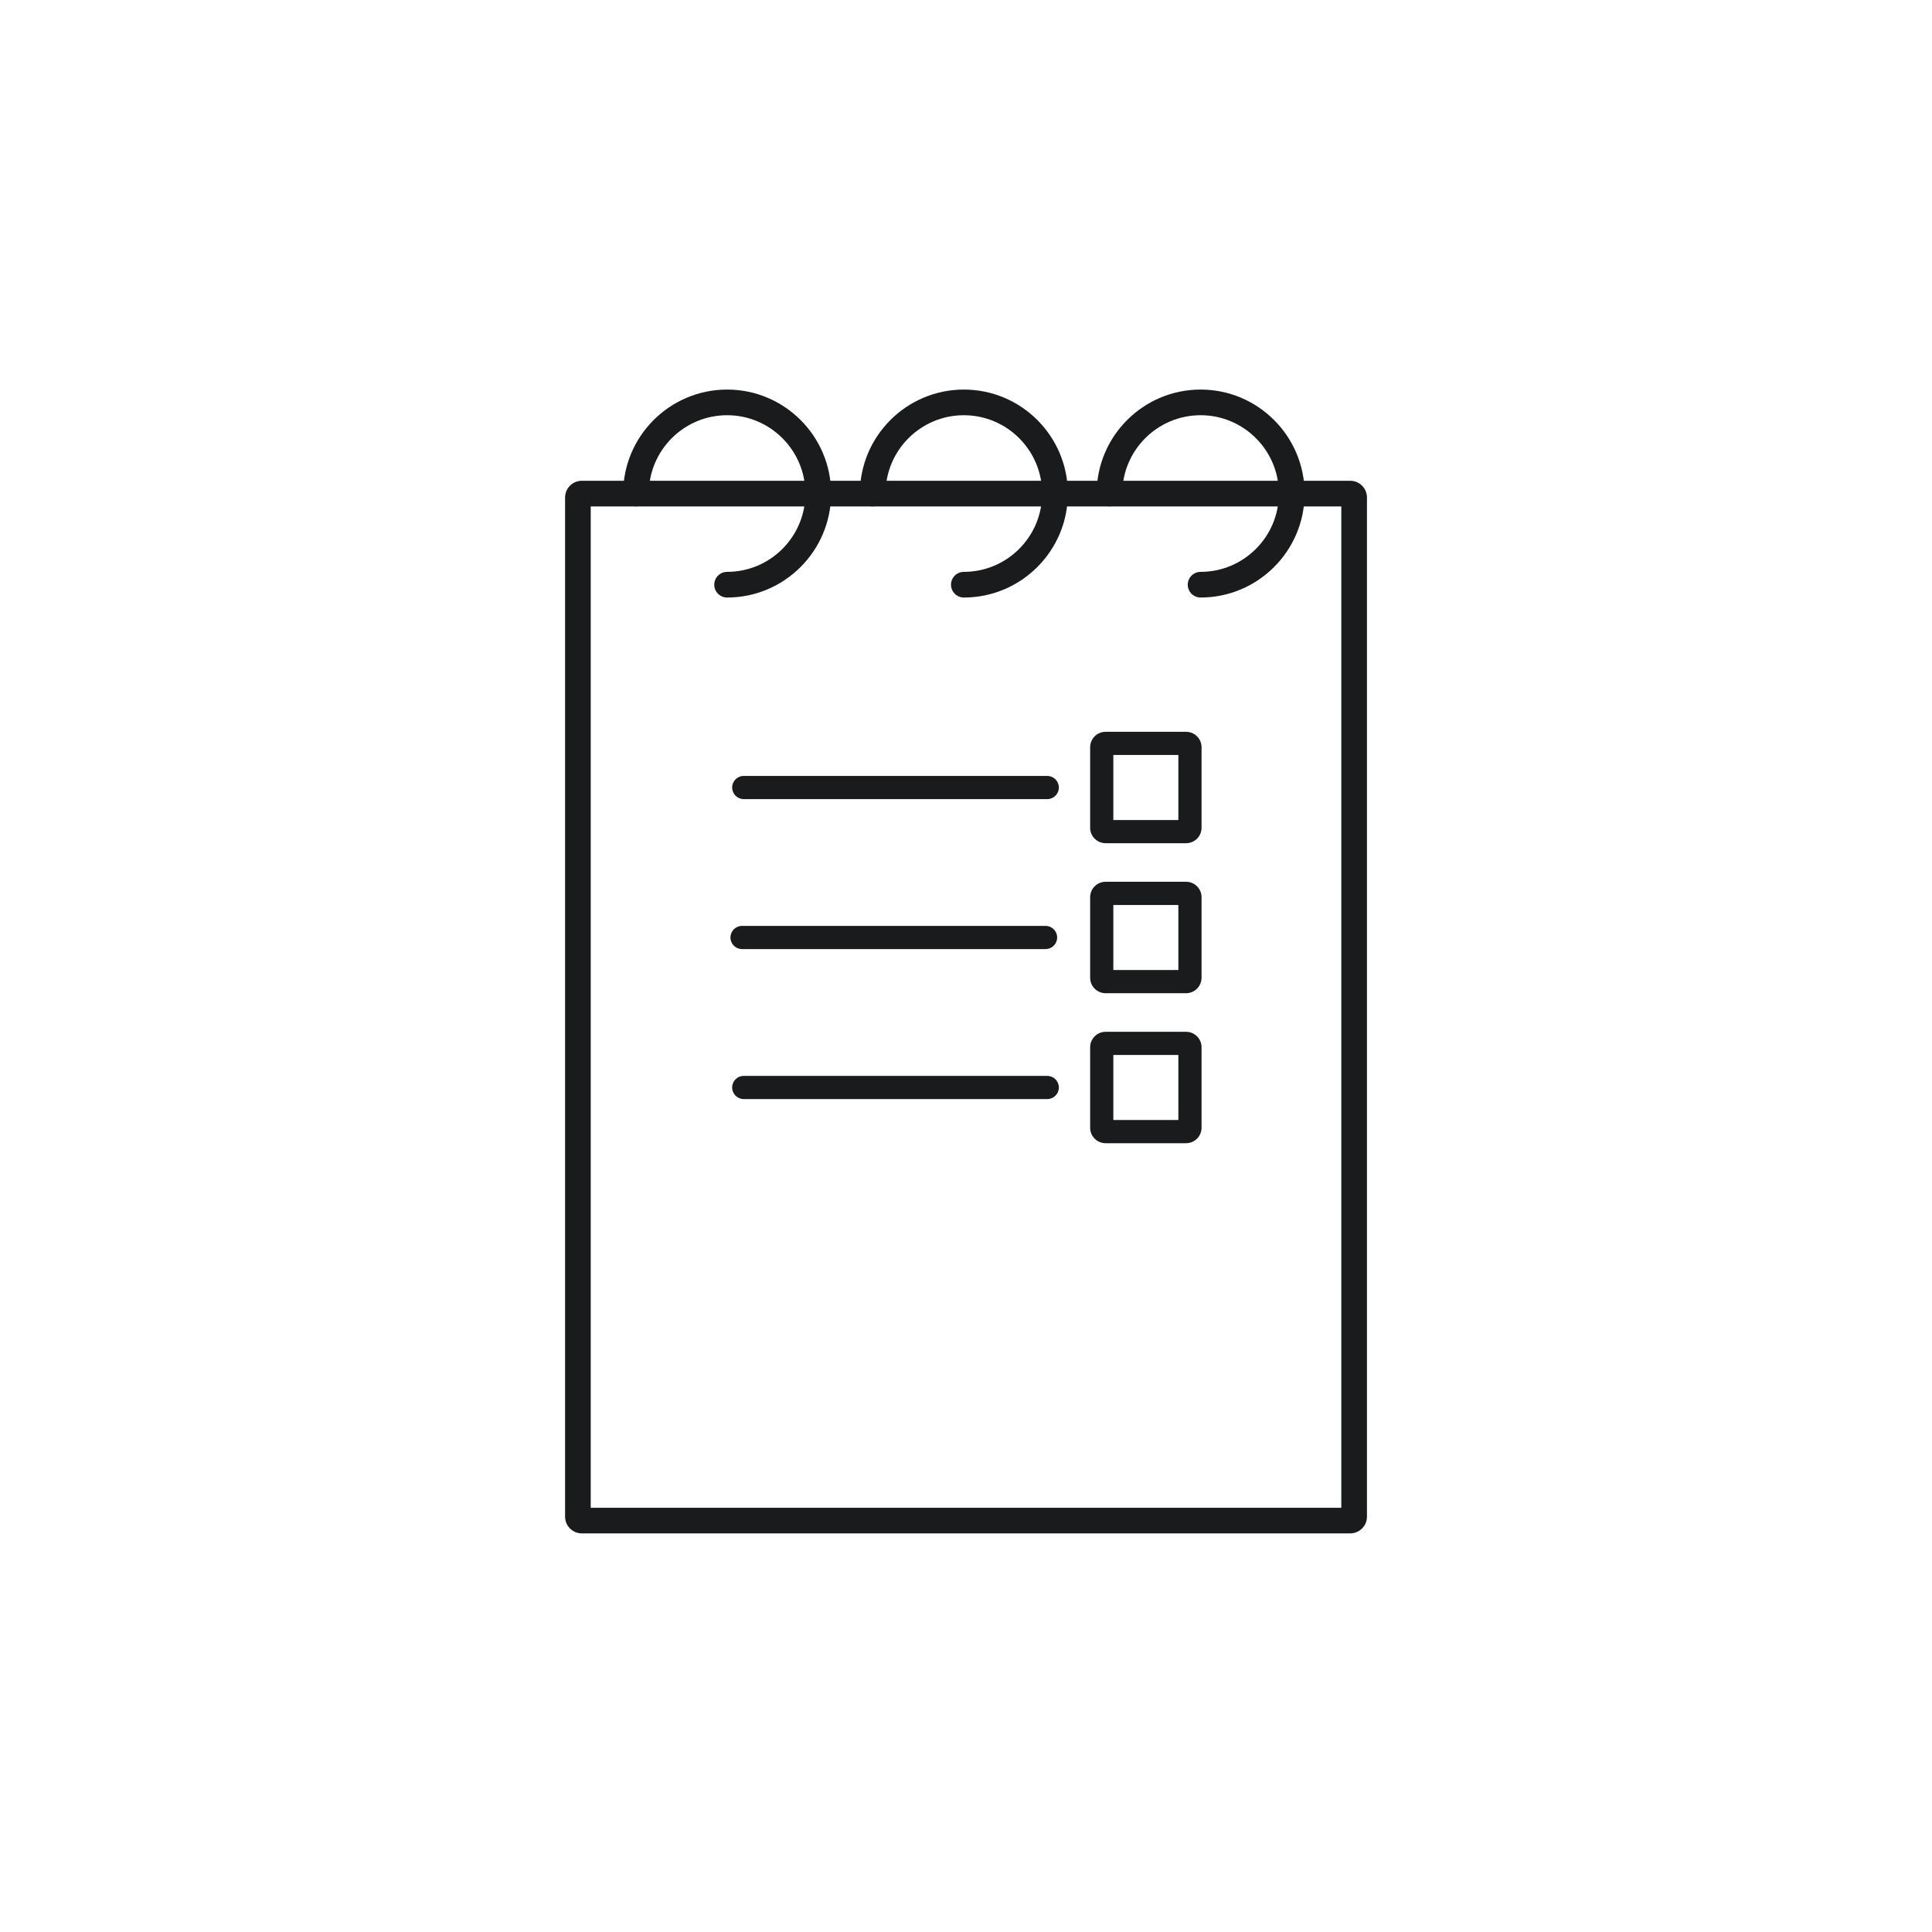<?xml version="1.0" encoding="utf-8"?>
<!-- Generator: Adobe Illustrator 26.0.3, SVG Export Plug-In . SVG Version: 6.00 Build 0)  -->
<svg version="1.1" id="Ebene_1" xmlns="http://www.w3.org/2000/svg" xmlns:xlink="http://www.w3.org/1999/xlink" x="0px" y="0px"
	 viewBox="0 0 500 500" style="enable-background:new 0 0 500 500;" xml:space="preserve">
<style type="text/css">
	.st0{fill:#191B1D;}
</style>
<g>
	<g>
		<path class="st0" d="M349.43,396.84H150.58c-2.39,0-4.34-1.94-4.34-4.34V128.76c0-2.39,1.95-4.34,4.34-4.34h198.85
			c2.39,0,4.34,1.94,4.34,4.34v263.75C353.77,394.9,351.82,396.84,349.43,396.84z M152.88,390.21h194.25V131.06H152.88V390.21z"/>
	</g>
</g>
<g>
	<g>
		<path class="st0" d="M188.17,154.64c-1.83,0-3.32-1.49-3.32-3.32c0-1.83,1.49-3.32,3.32-3.32c11.17,0,20.26-9.09,20.26-20.27
			c0-11.18-9.09-20.27-20.26-20.27c-11.17,0-20.26,9.09-20.26,20.27c0,1.83-1.49,3.32-3.32,3.32s-3.32-1.49-3.32-3.32
			c0-14.84,12.07-26.91,26.91-26.91s26.91,12.07,26.91,26.91C215.07,142.57,203,154.64,188.17,154.64z"/>
	</g>
</g>
<g>
	<g>
		<path class="st0" d="M249.44,154.64c-1.83,0-3.32-1.49-3.32-3.32c0-1.83,1.49-3.32,3.32-3.32c11.17,0,20.26-9.09,20.26-20.27
			c0-11.18-9.09-20.27-20.26-20.27c-11.17,0-20.26,9.09-20.26,20.27c0,1.83-1.49,3.32-3.32,3.32c-1.83,0-3.32-1.49-3.32-3.32
			c0-14.84,12.07-26.91,26.91-26.91s26.91,12.07,26.91,26.91C276.35,142.57,264.27,154.64,249.44,154.64z"/>
	</g>
</g>
<g>
	<g>
		<path class="st0" d="M310.71,154.64c-1.83,0-3.32-1.49-3.32-3.32c0-1.83,1.49-3.32,3.32-3.32c11.17,0,20.26-9.09,20.26-20.27
			c0-11.18-9.09-20.27-20.26-20.27s-20.26,9.09-20.26,20.27c0,1.83-1.49,3.32-3.32,3.32c-1.83,0-3.32-1.49-3.32-3.32
			c0-14.84,12.07-26.91,26.91-26.91c14.83,0,26.91,12.07,26.91,26.91C337.62,142.57,325.54,154.64,310.71,154.64z"/>
	</g>
</g>
<g>
	<path class="st0" d="M271.03,206.81h-78.55c-1.66,0-3-1.34-3-3c0-1.66,1.34-3,3-3h78.55c1.66,0,3,1.34,3,3
		C274.03,205.46,272.69,206.81,271.03,206.81z"/>
</g>
<g>
	<path class="st0" d="M270.59,245.62h-78.55c-1.66,0-3-1.34-3-3s1.34-3,3-3h78.55c1.66,0,3,1.34,3,3S272.25,245.62,270.59,245.62z"
		/>
</g>
<g>
	<path class="st0" d="M271.03,284.44h-78.55c-1.66,0-3-1.34-3-3c0-1.66,1.34-3,3-3h78.55c1.66,0,3,1.34,3,3
		C274.03,283.1,272.69,284.44,271.03,284.44z"/>
</g>
<g>
	<path class="st0" d="M306.96,218.22h-20.83c-2.21,0-4-1.79-4-4v-20.83c0-2.21,1.79-4,4-4h20.83c2.21,0,4,1.79,4,4v20.83
		C310.96,216.43,309.17,218.22,306.96,218.22z M288.13,212.22h16.83v-16.83h-16.83V212.22z"/>
</g>
<g>
	<path class="st0" d="M306.96,257.04h-20.83c-2.21,0-4-1.79-4-4V232.2c0-2.2,1.79-4,4-4h20.83c2.21,0,4,1.79,4,4v20.83
		C310.96,255.24,309.17,257.04,306.96,257.04z M288.13,251.04h16.83v-16.83h-16.83V251.04z"/>
</g>
<g>
	<path class="st0" d="M306.96,295.86h-20.83c-2.21,0-4-1.79-4-4v-20.83c0-2.2,1.79-4,4-4h20.83c2.21,0,4,1.79,4,4v20.83
		C310.96,294.06,309.17,295.86,306.96,295.86z M288.13,289.85h16.83v-16.83h-16.83V289.85z"/>
</g>
</svg>
